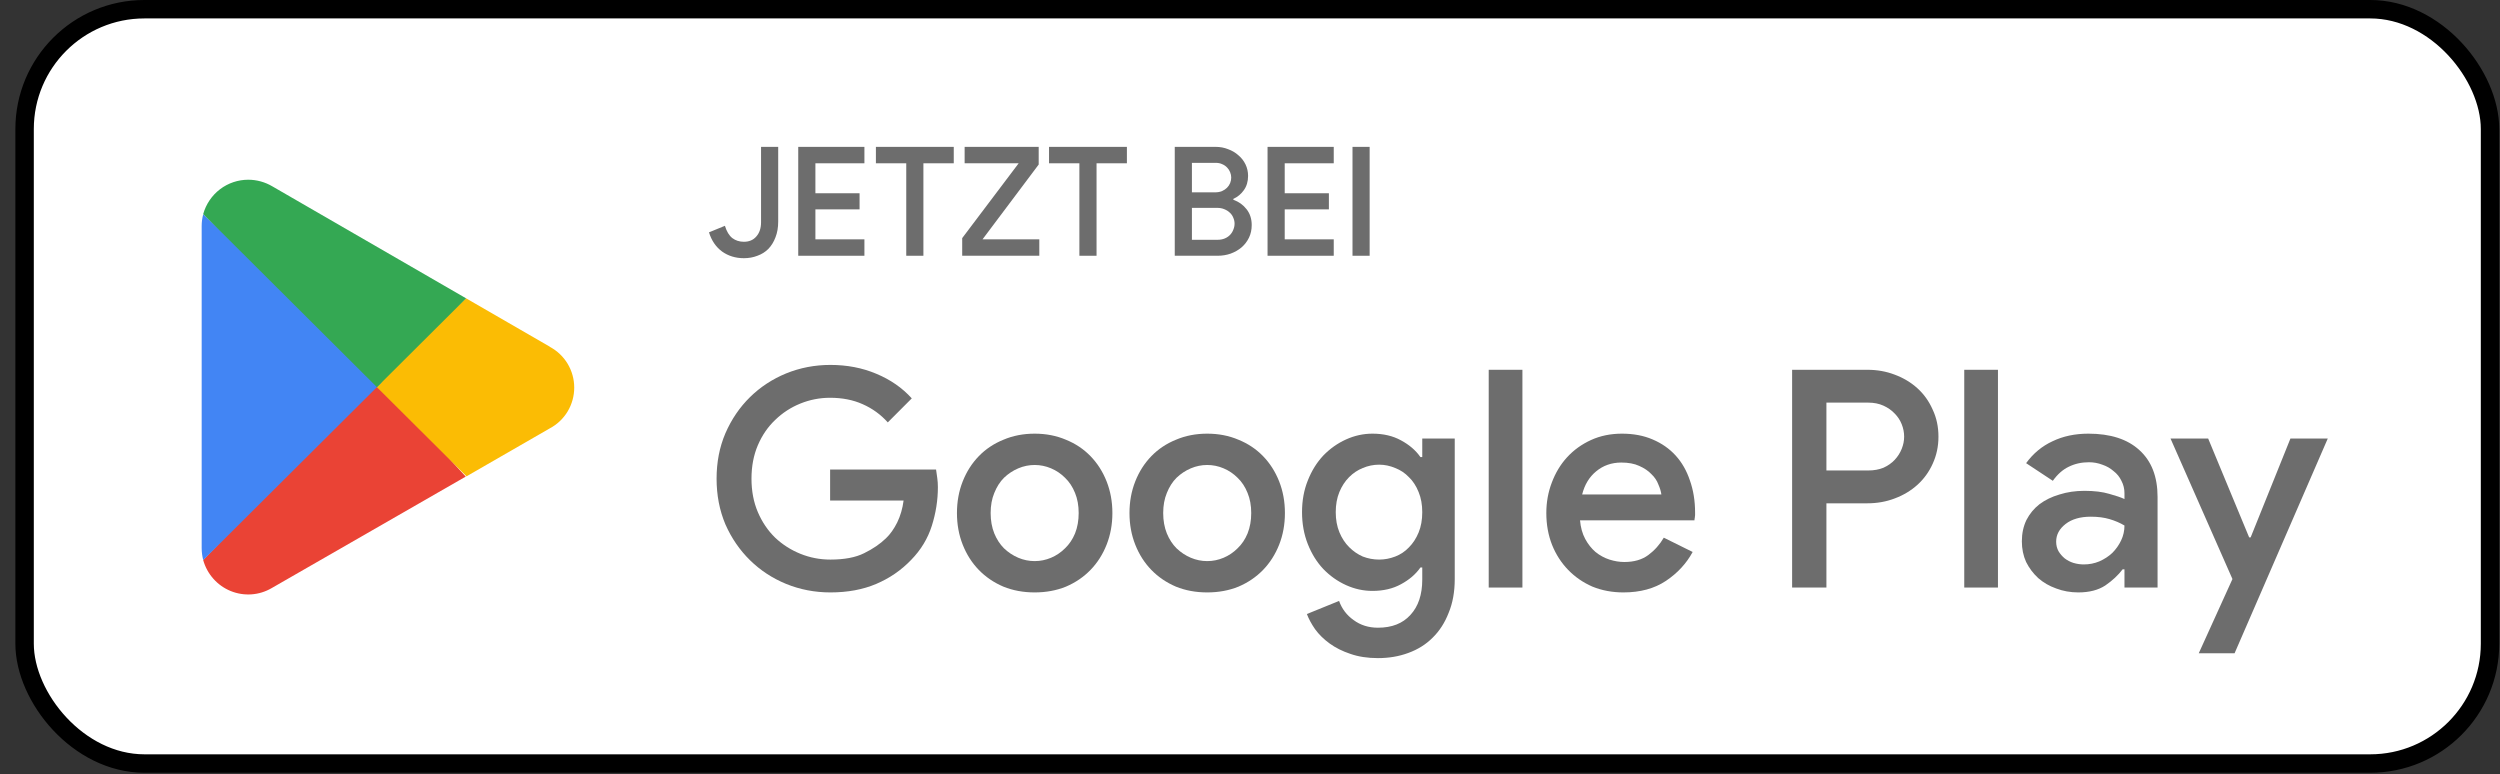 <svg width="155" height="48" viewBox="0 0 155 48" fill="none" xmlns="http://www.w3.org/2000/svg">
<rect x="0" y="0" width="155" height="48" fill="#333333" stroke="none"/>
<rect x="1.525" y="0.571" width="152.857" height="46.768" rx="7.429" fill="white"/>
<rect x="1.525" y="0.571" width="152.857" height="46.768" rx="7.429" stroke="black" stroke-width="1.143"/>
<path d="M46.122 16.008C45.607 16.008 45.155 15.87 44.766 15.593C44.384 15.31 44.114 14.914 43.957 14.405L44.945 14C45.052 14.352 45.206 14.606 45.406 14.763C45.607 14.914 45.846 14.99 46.122 14.99C46.448 14.99 46.705 14.88 46.893 14.66C47.088 14.44 47.185 14.147 47.185 13.783V9.106H48.248V13.736C48.248 14.107 48.192 14.433 48.079 14.716C47.972 14.999 47.825 15.238 47.637 15.433C47.449 15.621 47.223 15.763 46.959 15.857C46.702 15.958 46.423 16.008 46.122 16.008Z" fill="#6D6D6D"/>
<path d="M50.555 10.124V11.982H53.293V12.981H50.555V14.839H53.594V15.857H49.491V9.106H53.594V10.124H50.555Z" fill="#6D6D6D"/>
<path d="M56.188 15.857V10.124H54.306V9.106H59.133V10.124H57.251V15.857H56.188Z" fill="#6D6D6D"/>
<path d="M59.656 14.763L63.157 10.124H59.807V9.106H64.399V10.2L60.917 14.839H64.437V15.857H59.656V14.763Z" fill="#6D6D6D"/>
<path d="M66.922 15.857V10.124H65.04V9.106H69.868V10.124H67.986V15.857H66.922Z" fill="#6D6D6D"/>
<path d="M72.835 9.106H75.376C75.646 9.106 75.9 9.153 76.138 9.248C76.383 9.336 76.596 9.461 76.778 9.625C76.967 9.782 77.114 9.971 77.221 10.191C77.327 10.411 77.381 10.649 77.381 10.907C77.381 11.253 77.293 11.548 77.117 11.793C76.948 12.032 76.731 12.211 76.468 12.331V12.387C76.807 12.507 77.079 12.702 77.287 12.972C77.5 13.242 77.606 13.569 77.606 13.953C77.606 14.242 77.55 14.502 77.437 14.735C77.324 14.968 77.171 15.169 76.976 15.338C76.781 15.502 76.556 15.631 76.298 15.725C76.047 15.813 75.778 15.857 75.489 15.857H72.835V9.106ZM75.338 11.925C75.495 11.925 75.636 11.9 75.762 11.85C75.887 11.793 75.991 11.724 76.073 11.643C76.16 11.555 76.226 11.457 76.27 11.35C76.314 11.237 76.336 11.124 76.336 11.011C76.336 10.898 76.314 10.788 76.27 10.681C76.226 10.568 76.163 10.47 76.082 10.389C76 10.3 75.9 10.231 75.781 10.181C75.662 10.124 75.527 10.096 75.376 10.096H73.899V11.925H75.338ZM75.489 14.867C75.658 14.867 75.809 14.839 75.941 14.782C76.073 14.726 76.182 14.65 76.27 14.556C76.358 14.462 76.424 14.355 76.468 14.235C76.518 14.116 76.543 13.993 76.543 13.868C76.543 13.742 76.518 13.623 76.468 13.509C76.424 13.39 76.355 13.286 76.261 13.198C76.167 13.104 76.051 13.028 75.912 12.972C75.781 12.915 75.627 12.887 75.451 12.887H73.899V14.867H75.489Z" fill="#6D6D6D"/>
<path d="M79.652 10.124V11.982H82.391V12.981H79.652V14.839H82.692V15.857H78.588V9.106H82.692V10.124H79.652Z" fill="#6D6D6D"/>
<path d="M83.855 9.106H84.918V15.857H83.855V9.106Z" fill="#6D6D6D"/>
<path d="M51.467 29.112H58.036C58.061 29.275 58.086 29.451 58.111 29.64C58.136 29.816 58.149 30.005 58.149 30.206C58.149 31.01 58.023 31.808 57.773 32.6C57.522 33.392 57.095 34.096 56.493 34.712C55.878 35.354 55.156 35.85 54.328 36.202C53.5 36.554 52.553 36.73 51.486 36.73C50.52 36.73 49.604 36.554 48.738 36.202C47.885 35.85 47.138 35.36 46.498 34.731C45.858 34.103 45.35 33.361 44.973 32.506C44.609 31.639 44.428 30.696 44.428 29.678C44.428 28.659 44.609 27.723 44.973 26.868C45.35 26 45.858 25.253 46.498 24.624C47.138 23.995 47.885 23.505 48.738 23.153C49.604 22.801 50.52 22.625 51.486 22.625C52.515 22.625 53.462 22.807 54.328 23.172C55.206 23.537 55.941 24.046 56.53 24.699L55.043 26.189C54.604 25.699 54.083 25.322 53.481 25.058C52.891 24.794 52.22 24.662 51.467 24.662C50.827 24.662 50.212 24.781 49.623 25.02C49.033 25.259 48.512 25.598 48.06 26.038C47.608 26.466 47.251 26.987 46.987 27.603C46.724 28.219 46.592 28.911 46.592 29.678C46.592 30.445 46.724 31.136 46.987 31.752C47.251 32.368 47.608 32.896 48.06 33.336C48.512 33.763 49.033 34.096 49.623 34.335C50.212 34.574 50.833 34.694 51.486 34.694C52.352 34.694 53.048 34.562 53.575 34.298C54.115 34.034 54.566 33.726 54.93 33.374C55.194 33.122 55.426 32.795 55.627 32.393C55.828 31.978 55.959 31.526 56.022 31.035H51.467V29.112Z" fill="#6D6D6D"/>
<path d="M64.149 26.887C64.852 26.887 65.498 27.012 66.088 27.264C66.678 27.503 67.186 27.842 67.612 28.282C68.039 28.722 68.372 29.244 68.61 29.847C68.848 30.451 68.968 31.105 68.968 31.808C68.968 32.513 68.848 33.166 68.61 33.77C68.372 34.373 68.039 34.895 67.612 35.335C67.186 35.775 66.678 36.12 66.088 36.372C65.498 36.611 64.852 36.73 64.149 36.73C63.447 36.73 62.8 36.611 62.211 36.372C61.621 36.12 61.112 35.775 60.686 35.335C60.259 34.895 59.927 34.373 59.688 33.77C59.45 33.166 59.331 32.513 59.331 31.808C59.331 31.105 59.45 30.451 59.688 29.847C59.927 29.244 60.259 28.722 60.686 28.282C61.112 27.842 61.621 27.503 62.211 27.264C62.8 27.012 63.447 26.887 64.149 26.887ZM64.149 34.788C64.501 34.788 64.839 34.719 65.166 34.581C65.492 34.442 65.78 34.247 66.031 33.996C66.295 33.745 66.502 33.437 66.653 33.072C66.803 32.695 66.878 32.274 66.878 31.808C66.878 31.343 66.803 30.928 66.653 30.564C66.502 30.187 66.295 29.872 66.031 29.621C65.78 29.37 65.492 29.175 65.166 29.037C64.839 28.898 64.501 28.829 64.149 28.829C63.798 28.829 63.459 28.898 63.133 29.037C62.806 29.175 62.512 29.37 62.248 29.621C61.997 29.872 61.796 30.187 61.646 30.564C61.495 30.928 61.42 31.343 61.42 31.808C61.42 32.274 61.495 32.695 61.646 33.072C61.796 33.437 61.997 33.745 62.248 33.996C62.512 34.247 62.806 34.442 63.133 34.581C63.459 34.719 63.798 34.788 64.149 34.788Z" fill="#6D6D6D"/>
<path d="M74.847 26.887C75.55 26.887 76.196 27.012 76.786 27.264C77.375 27.503 77.884 27.842 78.31 28.282C78.737 28.722 79.069 29.244 79.308 29.847C79.546 30.451 79.665 31.105 79.665 31.808C79.665 32.513 79.546 33.166 79.308 33.77C79.069 34.373 78.737 34.895 78.31 35.335C77.884 35.775 77.375 36.12 76.786 36.372C76.196 36.611 75.55 36.73 74.847 36.73C74.144 36.73 73.498 36.611 72.908 36.372C72.319 36.12 71.81 35.775 71.384 35.335C70.957 34.895 70.624 34.373 70.386 33.77C70.148 33.166 70.028 32.513 70.028 31.808C70.028 31.105 70.148 30.451 70.386 29.847C70.624 29.244 70.957 28.722 71.384 28.282C71.81 27.842 72.319 27.503 72.908 27.264C73.498 27.012 74.144 26.887 74.847 26.887ZM74.847 34.788C75.198 34.788 75.537 34.719 75.863 34.581C76.19 34.442 76.478 34.247 76.729 33.996C76.993 33.745 77.2 33.437 77.35 33.072C77.501 32.695 77.576 32.274 77.576 31.808C77.576 31.343 77.501 30.928 77.35 30.564C77.2 30.187 76.993 29.872 76.729 29.621C76.478 29.37 76.19 29.175 75.863 29.037C75.537 28.898 75.198 28.829 74.847 28.829C74.496 28.829 74.157 28.898 73.831 29.037C73.504 29.175 73.209 29.37 72.946 29.621C72.695 29.872 72.494 30.187 72.344 30.564C72.193 30.928 72.118 31.343 72.118 31.808C72.118 32.274 72.193 32.695 72.344 33.072C72.494 33.437 72.695 33.745 72.946 33.996C73.209 34.247 73.504 34.442 73.831 34.581C74.157 34.719 74.496 34.788 74.847 34.788Z" fill="#6D6D6D"/>
<path d="M85.432 40.803C84.792 40.803 84.221 40.715 83.719 40.539C83.23 40.376 82.803 40.162 82.439 39.898C82.075 39.634 81.774 39.339 81.536 39.012C81.31 38.685 81.14 38.371 81.027 38.069L83.023 37.258C83.198 37.749 83.499 38.145 83.926 38.446C84.353 38.761 84.855 38.918 85.432 38.918C86.298 38.918 86.969 38.654 87.446 38.126C87.935 37.598 88.18 36.868 88.18 35.938V35.184H88.067C87.778 35.599 87.377 35.944 86.862 36.221C86.36 36.498 85.771 36.636 85.093 36.636C84.528 36.636 83.983 36.517 83.456 36.278C82.928 36.039 82.458 35.706 82.044 35.278C81.642 34.851 81.322 34.335 81.084 33.732C80.845 33.129 80.726 32.468 80.726 31.752C80.726 31.035 80.845 30.382 81.084 29.791C81.322 29.187 81.642 28.672 82.044 28.244C82.458 27.817 82.928 27.484 83.456 27.245C83.983 27.006 84.528 26.887 85.093 26.887C85.771 26.887 86.36 27.025 86.862 27.302C87.377 27.578 87.778 27.924 88.067 28.339H88.18V27.189H90.194V35.901C90.194 36.693 90.068 37.39 89.817 37.994C89.579 38.61 89.246 39.125 88.82 39.54C88.406 39.955 87.904 40.269 87.314 40.483C86.737 40.697 86.109 40.803 85.432 40.803ZM85.507 34.694C85.846 34.694 86.178 34.631 86.505 34.505C86.831 34.379 87.113 34.191 87.352 33.939C87.603 33.688 87.803 33.38 87.954 33.015C88.105 32.651 88.18 32.23 88.18 31.752C88.18 31.287 88.105 30.872 87.954 30.507C87.803 30.13 87.603 29.822 87.352 29.583C87.113 29.332 86.831 29.143 86.505 29.018C86.178 28.879 85.846 28.81 85.507 28.81C85.156 28.81 84.817 28.879 84.491 29.018C84.177 29.143 83.895 29.332 83.644 29.583C83.393 29.835 83.192 30.143 83.041 30.507C82.891 30.872 82.816 31.287 82.816 31.752C82.816 32.217 82.891 32.632 83.041 32.996C83.192 33.361 83.393 33.669 83.644 33.92C83.895 34.172 84.177 34.367 84.491 34.505C84.817 34.631 85.156 34.694 85.507 34.694Z" fill="#6D6D6D"/>
<path d="M92.3 36.428V22.927H94.39V36.428H92.3Z" fill="#6D6D6D"/>
<path d="M104.945 34.222C104.556 34.939 104.003 35.536 103.288 36.014C102.573 36.491 101.695 36.73 100.653 36.73C99.963 36.73 99.323 36.611 98.733 36.372C98.156 36.12 97.654 35.775 97.227 35.335C96.801 34.895 96.468 34.379 96.23 33.788C95.992 33.185 95.872 32.525 95.872 31.808C95.872 31.142 95.985 30.514 96.211 29.923C96.437 29.319 96.751 28.798 97.152 28.358C97.566 27.905 98.062 27.547 98.639 27.283C99.216 27.019 99.856 26.887 100.559 26.887C101.274 26.887 101.908 27.006 102.46 27.245C103.025 27.484 103.502 27.817 103.891 28.244C104.28 28.672 104.574 29.187 104.775 29.791C104.988 30.394 105.095 31.054 105.095 31.771C105.095 31.834 105.095 31.89 105.095 31.941C105.083 32.003 105.076 32.06 105.076 32.11C105.064 32.16 105.057 32.211 105.057 32.261H97.962C97.999 32.701 98.106 33.084 98.281 33.411C98.457 33.738 98.671 34.008 98.921 34.222C99.185 34.436 99.474 34.593 99.787 34.694C100.101 34.794 100.408 34.844 100.71 34.844C101.312 34.844 101.808 34.7 102.197 34.411C102.586 34.122 102.905 33.763 103.156 33.336L104.945 34.222ZM103.006 30.658C102.981 30.47 102.918 30.262 102.818 30.036C102.73 29.797 102.586 29.583 102.385 29.395C102.197 29.194 101.946 29.024 101.632 28.886C101.331 28.747 100.961 28.678 100.521 28.678C99.919 28.678 99.398 28.86 98.959 29.225C98.532 29.577 98.244 30.055 98.093 30.658H103.006Z" fill="#6D6D6D"/>
<path d="M111.111 36.428V22.927H115.779C116.381 22.927 116.946 23.027 117.473 23.229C118.013 23.43 118.483 23.712 118.885 24.077C119.286 24.442 119.6 24.882 119.826 25.397C120.064 25.9 120.184 26.459 120.184 27.075C120.184 27.679 120.064 28.238 119.826 28.754C119.6 29.256 119.286 29.69 118.885 30.055C118.483 30.419 118.013 30.702 117.473 30.903C116.946 31.105 116.381 31.205 115.779 31.205H113.238V36.428H111.111ZM115.836 29.169C116.187 29.169 116.501 29.112 116.777 28.999C117.053 28.873 117.285 28.71 117.473 28.509C117.661 28.307 117.806 28.081 117.906 27.83C118.006 27.578 118.057 27.327 118.057 27.075C118.057 26.811 118.006 26.554 117.906 26.302C117.806 26.051 117.661 25.831 117.473 25.642C117.285 25.441 117.053 25.278 116.777 25.152C116.501 25.026 116.187 24.963 115.836 24.963H113.238V29.169H115.836Z" fill="#6D6D6D"/>
<path d="M121.784 36.428V22.927H123.873V36.428H121.784Z" fill="#6D6D6D"/>
<path d="M131.717 35.297H131.604C131.328 35.662 130.971 35.995 130.532 36.297C130.092 36.586 129.534 36.73 128.856 36.73C128.367 36.73 127.909 36.648 127.482 36.485C127.056 36.334 126.686 36.12 126.372 35.844C126.058 35.555 125.807 35.222 125.619 34.844C125.443 34.455 125.355 34.027 125.355 33.562C125.355 33.072 125.45 32.632 125.638 32.242C125.839 31.852 126.108 31.526 126.447 31.262C126.799 30.998 127.213 30.797 127.689 30.658C128.166 30.507 128.681 30.432 129.233 30.432C129.848 30.432 130.362 30.495 130.776 30.62C131.19 30.734 131.504 30.84 131.717 30.941V30.583C131.717 30.306 131.655 30.049 131.529 29.81C131.416 29.571 131.253 29.37 131.04 29.206C130.839 29.03 130.607 28.898 130.343 28.81C130.08 28.71 129.804 28.659 129.515 28.659C129.051 28.659 128.631 28.754 128.254 28.942C127.89 29.118 127.564 29.407 127.275 29.81L125.619 28.716C126.058 28.113 126.604 27.66 127.257 27.358C127.909 27.044 128.649 26.887 129.478 26.887C130.845 26.887 131.899 27.226 132.64 27.905C133.393 28.584 133.769 29.552 133.769 30.809V36.428H131.717V35.297ZM131.717 32.582C131.441 32.418 131.134 32.286 130.795 32.186C130.456 32.085 130.067 32.035 129.628 32.035C128.976 32.035 128.455 32.186 128.066 32.487C127.677 32.789 127.482 33.154 127.482 33.581C127.482 33.807 127.533 34.008 127.633 34.184C127.733 34.348 127.859 34.492 128.009 34.618C128.173 34.744 128.354 34.838 128.555 34.901C128.769 34.964 128.982 34.995 129.195 34.995C129.534 34.995 129.854 34.932 130.155 34.807C130.469 34.669 130.739 34.492 130.965 34.279C131.19 34.053 131.372 33.795 131.51 33.506C131.648 33.217 131.717 32.908 131.717 32.582Z" fill="#6D6D6D"/>
<path d="M138.412 35.901L134.572 27.189H136.906L139.447 33.317H139.541L142.007 27.189H144.322L138.544 40.502H136.323L138.412 35.901Z" fill="#6D6D6D"/>
<g clip-path="url(#clip0_2178_8405)">
<path d="M23.29 23.425L12.598 34.726C12.718 35.155 12.934 35.551 13.229 35.883C13.523 36.215 13.89 36.475 14.3 36.643C14.709 36.81 15.152 36.881 15.593 36.85C16.034 36.819 16.462 36.686 16.844 36.462L28.875 29.549L23.29 23.425Z" fill="#EA4335"/>
<path d="M34.102 21.503L28.899 18.497L23.043 23.682L28.923 29.533L34.086 26.559C34.543 26.318 34.926 25.954 35.194 25.509C35.461 25.063 35.602 24.552 35.602 24.031C35.602 23.511 35.461 23 35.194 22.554C34.926 22.108 34.543 21.745 34.086 21.503H34.102Z" fill="#FBBC04"/>
<path d="M12.6 13.281C12.535 13.522 12.503 13.771 12.504 14.02V33.986C12.505 34.236 12.537 34.484 12.6 34.726L23.658 23.714L12.6 13.281Z" fill="#4285F4"/>
<path d="M23.369 24.003L28.899 18.497L16.884 11.553C16.432 11.286 15.918 11.144 15.394 11.143C14.762 11.142 14.146 11.349 13.641 11.733C13.136 12.118 12.77 12.659 12.598 13.273L23.369 24.003Z" fill="#34A853"/>
</g>
<defs>
<clipPath id="clip0_2178_8405">
<rect width="25.667" height="25.714" fill="white" transform="translate(11.219 11.143)"/>
</clipPath>
</defs>
</svg>
